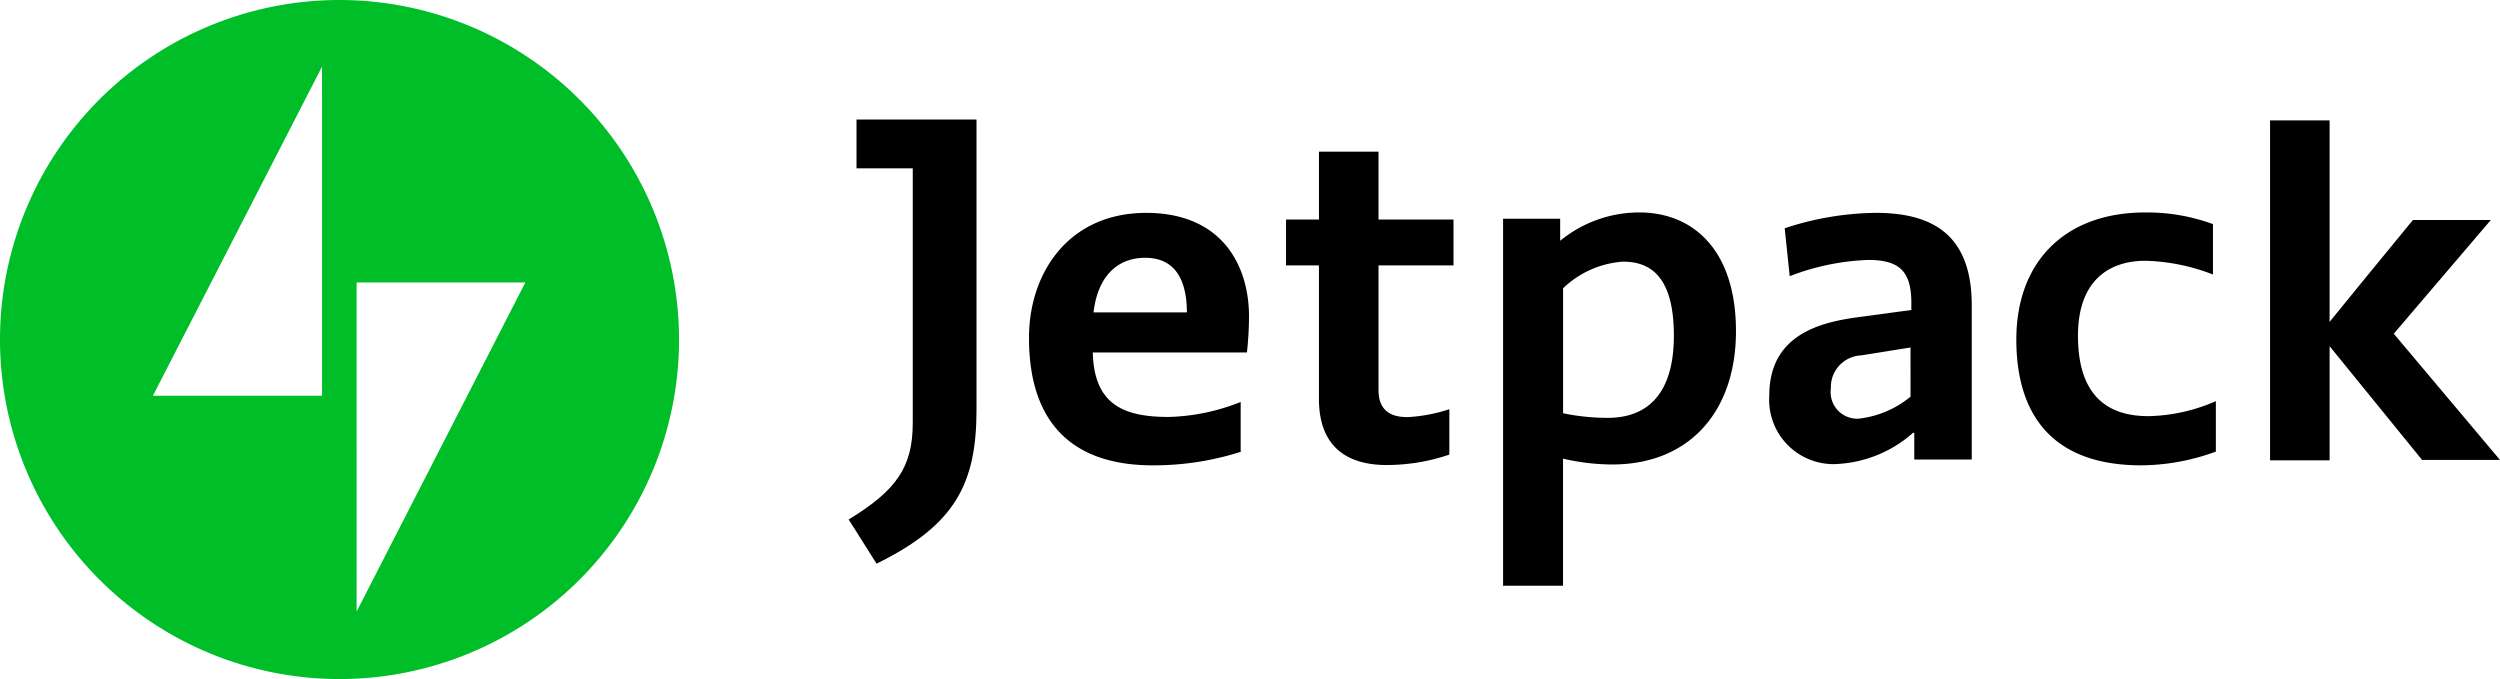 <svg xmlns="http://www.w3.org/2000/svg" width="147.265" height="40" viewBox="0 0 147.265 40">
  <g id="Jetpack" transform="translate(-26.9 -243.9)">
    <path id="Path_12195" data-name="Path 12195" d="M46.9,243.9a20,20,0,1,0,20,20A20.019,20.019,0,0,0,46.9,243.9ZM45.87,267.213H35.906l9.963-19.387Zm2.037,12.712V260.538h9.939Z" fill="#00be28"/>
    <path id="Path_12196" data-name="Path 12196" d="M232.244,298.76c-.564-.883-1.1-1.767-1.644-2.6,2.822-1.718,3.779-3.092,3.779-5.693V275.471h-3.313V272.6h7.068v17.1C238.134,294.073,236.858,296.5,232.244,298.76Z" transform="translate(-153.712 -21.657)"/>
    <path id="Path_12197" data-name="Path 12197" d="M341.048,294.337c0,1.448,1.031,1.6,1.718,1.6a9.362,9.362,0,0,0,2.454-.466v2.675a11.451,11.451,0,0,1-3.706.613c-1.84,0-3.976-.687-3.976-3.9V287H335.6v-2.7h1.939v-4h3.509v4h4.417V287h-4.417Z" transform="translate(-232.945 -27.467)"/>
    <path id="Path_12198" data-name="Path 12198" d="M387.7,316.913V295.268h3.362v1.3a7.357,7.357,0,0,1,4.663-1.669c3.166,0,5.693,2.209,5.693,6.994,0,4.736-2.748,7.853-7.288,7.853a13.013,13.013,0,0,1-2.9-.344v7.485h-3.509v.025Zm7.092-19.117a5.647,5.647,0,0,0-3.558,1.571v7.362a13.1,13.1,0,0,0,2.626.27c2.479,0,3.9-1.571,3.9-4.834C397.761,299.145,396.731,297.8,394.792,297.8Z" transform="translate(-272.259 -38.485)"/>
    <path id="Path_12199" data-name="Path 12199" d="M463.428,309.528H460.14v-1.571h-.074A7.311,7.311,0,0,1,455.4,309.8a3.789,3.789,0,0,1-3.8-4.049c0-3.632,3.092-4.319,5.276-4.614l3.092-.417V300.3c0-1.914-.761-2.528-2.552-2.528a14.216,14.216,0,0,0-4.614.957l-.294-2.822a17.5,17.5,0,0,1,5.374-.908c3.436,0,5.644,1.374,5.644,5.448v9.08Zm-3.509-6.6-2.9.466a1.869,1.869,0,0,0-1.791,1.939,1.568,1.568,0,0,0,1.6,1.791,5.78,5.78,0,0,0,3.092-1.3Z" transform="translate(-320.478 -38.56)"/>
    <path id="Path_12200" data-name="Path 12200" d="M522.655,308.986a12.926,12.926,0,0,1-4.393.81c-5.276,0-7.362-3.018-7.362-7.411,0-4.614,2.9-7.485,7.583-7.485a11.274,11.274,0,0,1,4,.687v2.969a11.768,11.768,0,0,0-3.976-.81c-2.135,0-3.976,1.153-3.976,4.417,0,3.632,1.841,4.736,4.147,4.736a10.379,10.379,0,0,0,3.975-.883v2.945h0Z" transform="translate(-365.226 -38.485)"/>
    <path id="Path_12201" data-name="Path 12201" d="M575.26,284.727c.294-.344.54-.687,4.957-6.061h4.589l-5.718,6.7,6.258,7.436h-4.589l-5.448-6.7v6.724H571.8V272.8h3.509v11.951h-.049Z" transform="translate(-411.181 -21.808)"/>
    <path id="Path_12202" data-name="Path 12202" d="M286.415,309.061a16.823,16.823,0,0,1-5.227.81c-4.491,0-7.288-2.258-7.288-7.509,0-3.853,2.356-7.362,6.9-7.362,4.491,0,6.061,3.117,6.061,6.111a20.372,20.372,0,0,1-.123,2.11h-9.08c.074,3.092,1.841,3.8,4.466,3.8a12.176,12.176,0,0,0,4.245-.883v2.945h.049Zm-3.215-8.2c0-1.718-.564-3.215-2.454-3.215-1.767,0-2.822,1.252-3.043,3.215Z" transform="translate(-186.386 -38.56)"/>
  </g>
</svg>
